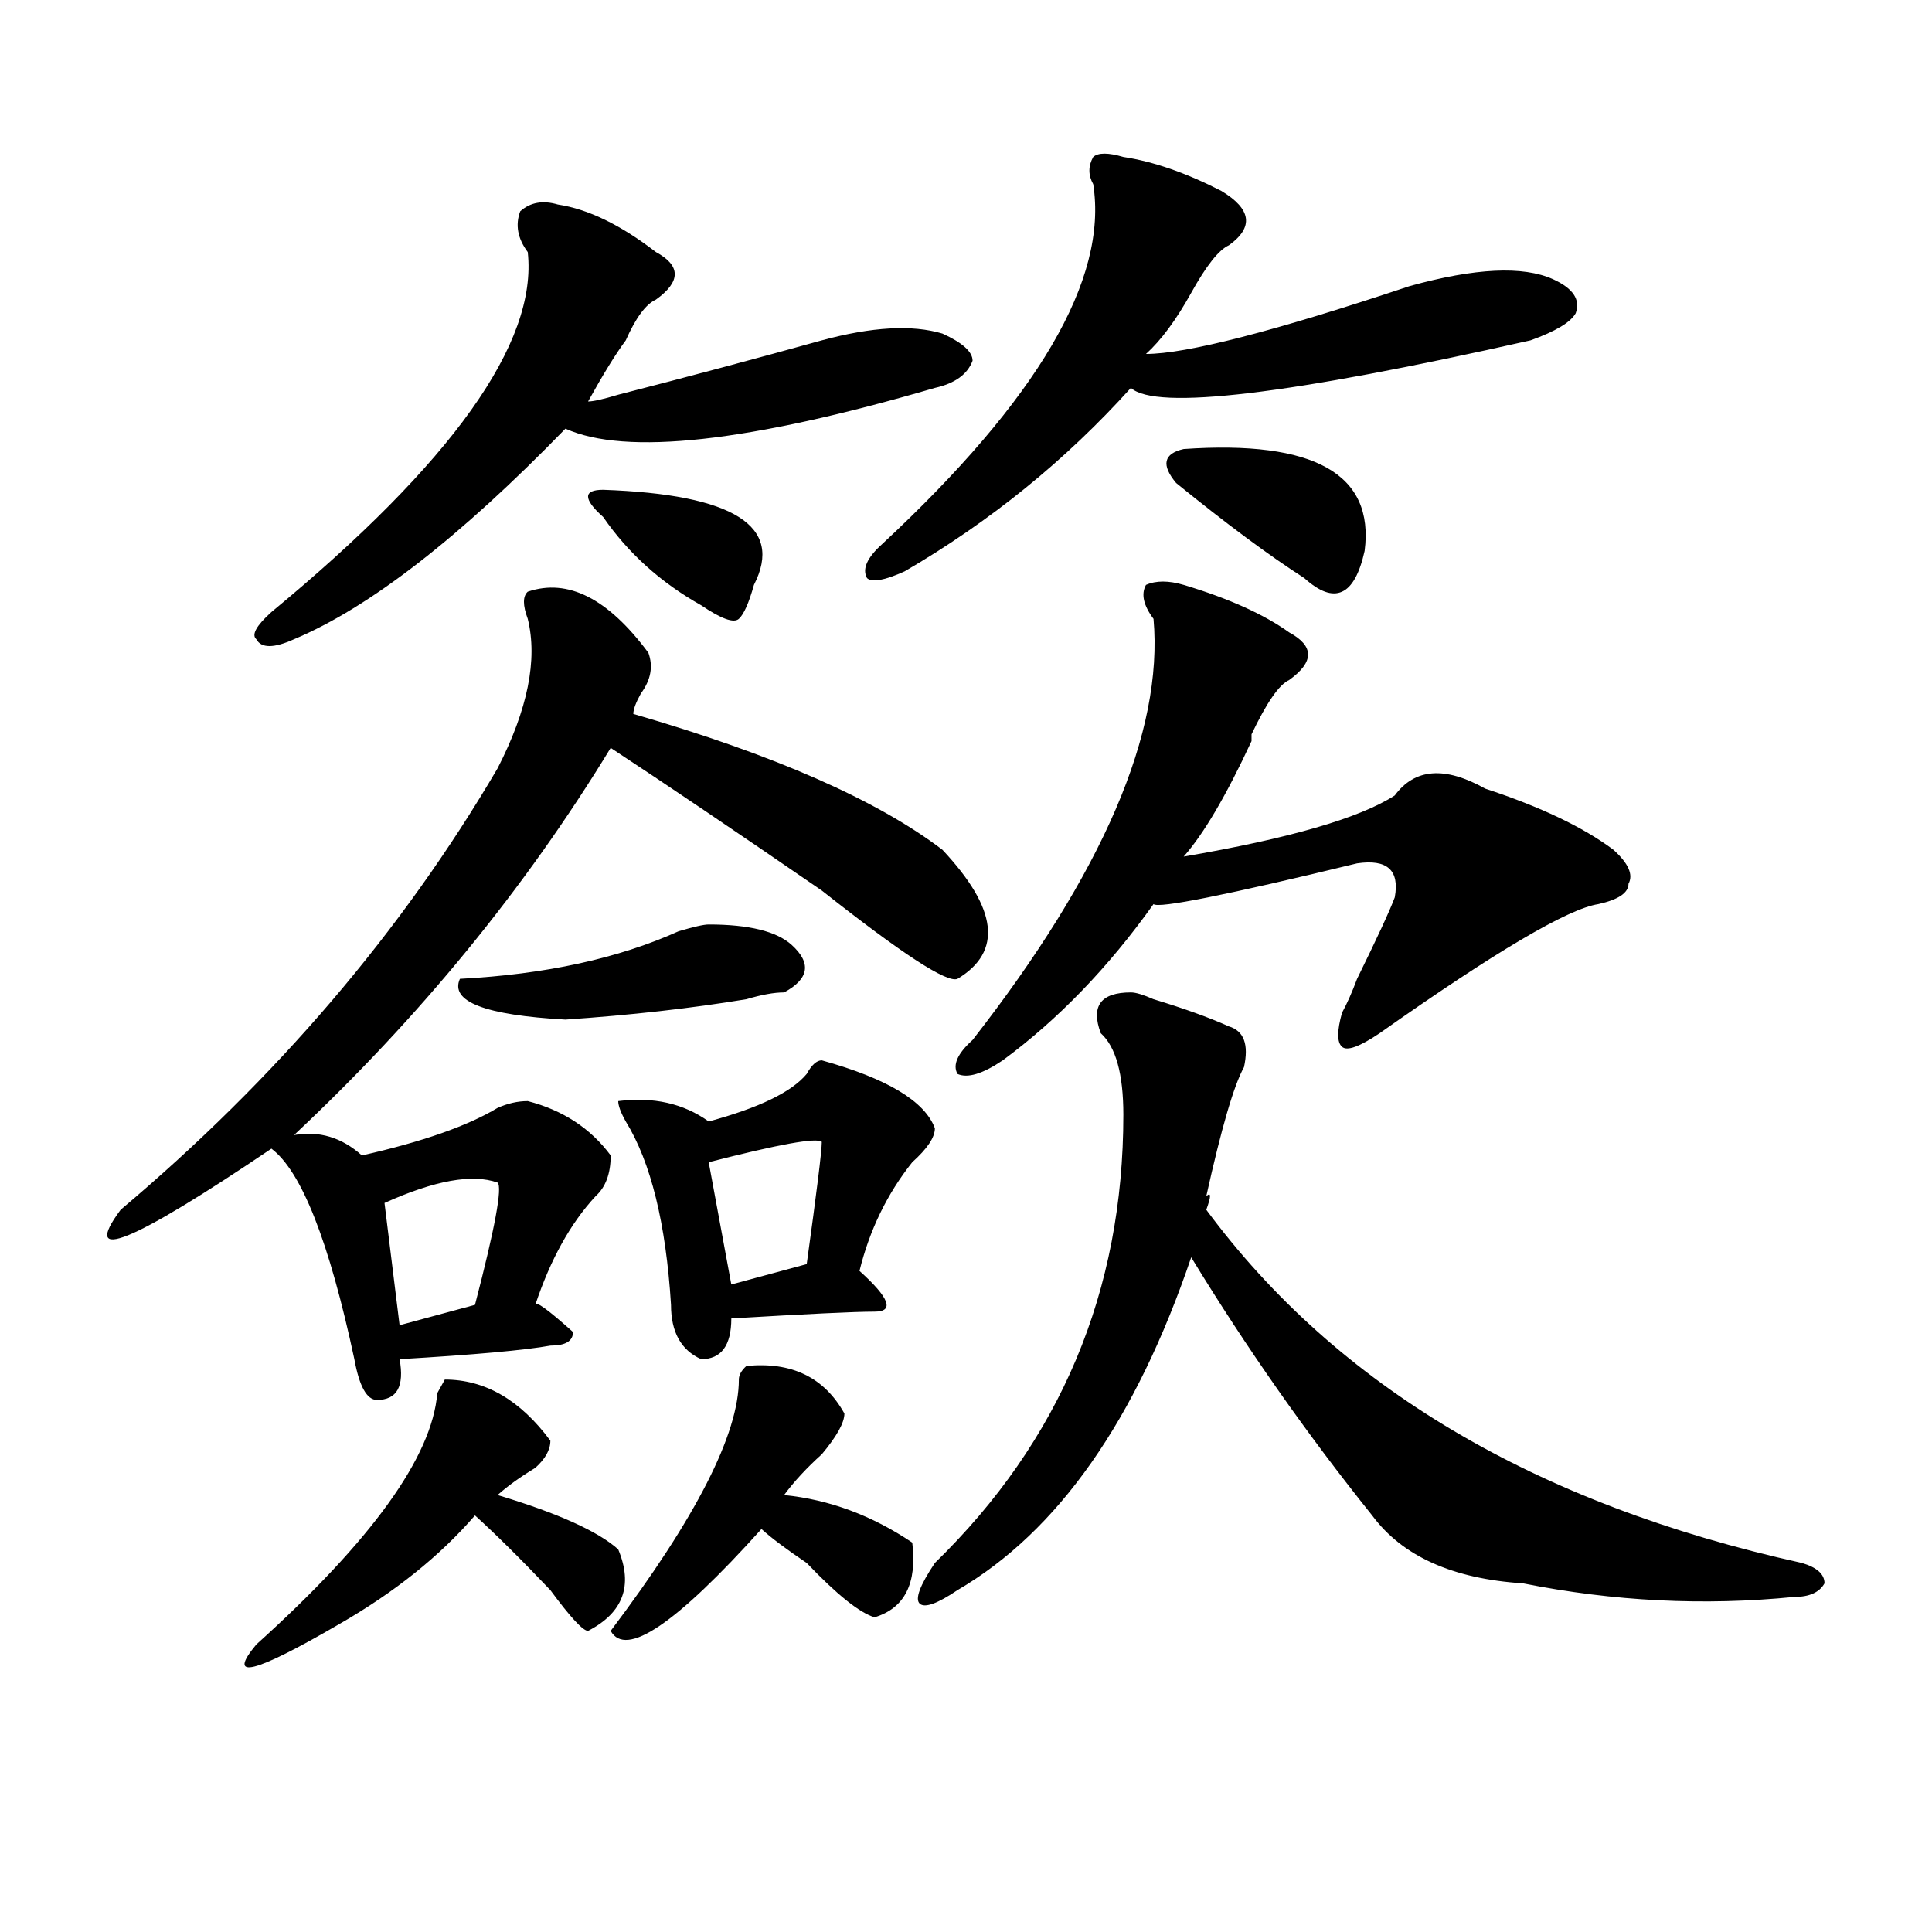 <?xml version="1.0" encoding="utf-8"?>
<!-- Generator: Adobe Illustrator 16.0.0, SVG Export Plug-In . SVG Version: 6.00 Build 0)  -->
<!DOCTYPE svg PUBLIC "-//W3C//DTD SVG 1.1//EN" "http://www.w3.org/Graphics/SVG/1.1/DTD/svg11.dtd">
<svg version="1.1" id="图层_1" xmlns="http://www.w3.org/2000/svg" xmlns:xlink="http://www.w3.org/1999/xlink" x="0px" y="0px"
	 width="1000px" height="1000px" viewBox="0 0 1000 1000" enable-background="new 0 0 1000 1000" xml:space="preserve">
<path d="M273.165,306.25c20.792-7.031,41.584,3.516,62.438,31.641c2.561,7.031,1.281,14.063-3.902,21.094
	c-2.622,4.725-3.902,8.24-3.902,10.547c72.803,21.094,126.156,44.55,159.996,70.313c28.597,30.487,31.219,52.734,7.805,66.797
	c-5.244,2.362-28.658-12.854-70.242-45.703c-44.267-30.432-80.669-55.041-109.266-73.828
	c-44.267,72.675-98.9,139.472-163.898,200.391c12.988-2.307,24.695,1.209,35.121,10.547c31.219-7.031,54.633-15.216,70.242-24.609
	c5.183-2.307,10.365-3.516,15.609-3.516c18.17,4.725,32.499,14.063,42.926,28.125c0,9.394-2.622,16.425-7.805,21.094
	c-13.049,14.063-23.414,32.85-31.219,56.25c0-2.307,6.463,2.362,19.512,14.063c0,4.725-3.902,7.031-11.707,7.031
	c-13.049,2.362-39.023,4.725-78.047,7.031c2.561,14.063-1.342,21.094-11.707,21.094c-5.244,0-9.146-7.031-11.707-21.094
	c-13.049-60.919-27.316-97.229-42.926-108.984c-72.864,49.219-98.9,59.766-78.047,31.641
	c80.608-67.95,145.667-144.141,195.117-228.516c15.609-30.432,20.792-56.25,15.609-77.344
	C270.543,313.281,270.543,308.612,273.165,306.25z M284.872,745.703c0,4.725-2.622,9.394-7.805,14.063
	c-7.805,4.725-14.329,9.394-19.512,14.063c31.219,9.394,52.011,18.787,62.438,28.125c7.805,18.731,2.561,32.794-15.609,42.188
	c-2.622,0-9.146-7.031-19.512-21.094c-15.609-16.425-28.658-29.278-39.023-38.672c-18.231,21.094-41.645,39.825-70.242,56.25
	c-44.267,25.763-58.535,29.278-42.926,10.547c59.816-53.888,91.034-97.229,93.656-130.078l3.902-7.031
	C251.031,714.063,269.262,724.609,284.872,745.703z M288.774,105.859c15.609,2.362,32.499,10.547,50.73,24.609
	c12.988,7.031,12.988,15.271,0,24.609c-5.244,2.362-10.427,9.394-15.609,21.094c-5.244,7.031-11.707,17.578-19.512,31.641
	c2.561,0,7.805-1.153,15.609-3.516c36.402-9.338,71.523-18.731,105.363-28.125c25.975-7.031,46.828-8.185,62.438-3.516
	c10.365,4.725,15.609,9.394,15.609,14.063c-2.622,7.031-9.146,11.756-19.512,14.063c-96.278,28.125-159.996,35.156-191.215,21.094
	c-54.633,56.25-101.461,92.615-140.484,108.984c-10.427,4.725-16.951,4.725-19.512,0c-2.622-2.307,0-7.031,7.805-14.063
	c93.656-77.344,137.863-139.416,132.68-186.328c-5.244-7.031-6.524-14.063-3.902-21.094
	C274.445,104.706,280.969,103.553,288.774,105.859z M257.555,612.109c-13.049-4.669-32.56-1.153-58.535,10.547l7.805,63.281
	l39.023-10.547C256.214,635.565,260.116,614.472,257.555,612.109z M366.821,478.516c20.792,0,35.121,3.516,42.926,10.547
	c10.365,9.394,9.085,17.578-3.902,24.609c-5.244,0-11.707,1.209-19.512,3.516c-28.658,4.725-59.877,8.24-93.656,10.547
	c-41.645-2.307-59.877-9.338-54.633-21.094c44.206-2.307,81.949-10.547,113.168-24.609
	C359.016,479.725,364.199,478.516,366.821,478.516z M312.188,253.516c67.62,2.362,93.656,18.787,78.047,49.219
	c-2.622,9.394-5.244,15.271-7.805,17.578c-2.622,2.362-9.146,0-19.512-7.031c-20.853-11.7-37.743-26.916-50.73-45.703
	c-5.244-4.669-7.805-8.185-7.805-10.547C304.383,254.725,306.944,253.516,312.188,253.516z M386.333,707.031
	c23.414-2.307,40.304,5.878,50.73,24.609c0,4.725-3.902,11.756-11.707,21.094c-7.805,7.031-14.329,14.063-19.512,21.094
	c23.414,2.362,45.487,10.547,66.34,24.609c2.561,21.094-3.902,33.947-19.512,38.672c-7.805-2.362-19.512-11.756-35.121-28.125
	c-10.427-7.031-18.231-12.854-23.414-17.578c-44.267,49.219-70.242,66.797-78.047,52.734c44.206-58.557,66.34-101.953,66.34-130.078
	C382.43,711.756,383.711,709.394,386.333,707.031z M425.356,548.828c33.78,9.394,53.291,21.094,58.535,35.156
	c0,4.725-3.902,10.547-11.707,17.578c-13.049,16.425-22.134,35.156-27.316,56.25c15.609,14.063,18.17,21.094,7.805,21.094
	c-10.427,0-35.121,1.209-74.145,3.516c0,14.063-5.244,21.094-15.609,21.094c-10.427-4.669-15.609-14.063-15.609-28.125
	c-2.622-42.188-10.427-73.828-23.414-94.922c-2.622-4.669-3.902-8.185-3.902-10.547c18.17-2.307,33.78,1.209,46.828,10.547
	c25.975-7.031,42.926-15.216,50.73-24.609C420.112,551.19,422.734,548.828,425.356,548.828z M425.356,591.016
	c-2.622-2.307-22.134,1.209-58.535,10.547l11.707,63.281l39.023-10.547C422.734,616.834,425.356,595.74,425.356,591.016z
	 M581.45,81.25c15.609,2.362,32.499,8.24,50.73,17.578c15.609,9.394,16.89,18.787,3.902,28.125
	c-5.244,2.362-11.707,10.547-19.512,24.609s-15.609,24.609-23.414,31.641c20.792,0,66.34-11.7,136.582-35.156
	c33.78-9.338,58.535-10.547,74.145-3.516c10.365,4.725,14.268,10.547,11.707,17.578c-2.622,4.725-10.427,9.394-23.414,14.063
	c-124.875,28.125-193.837,36.365-206.824,24.609c-33.841,37.519-72.864,69.159-117.07,94.922
	c-10.427,4.725-16.951,5.878-19.512,3.516c-2.622-4.669,0-10.547,7.805-17.578c80.608-74.981,117.07-137.109,109.266-186.328
	c-2.622-4.669-2.622-9.338,0-14.063C568.401,78.943,573.645,78.943,581.45,81.25z M585.352,513.672
	c2.561,0,6.463,1.209,11.707,3.516c15.609,4.725,28.597,9.394,39.023,14.063c7.805,2.362,10.365,9.394,7.805,21.094
	c-5.244,9.394-11.707,31.641-19.512,66.797c2.561-2.307,2.561,0,0,7.031c67.62,91.406,170.362,152.381,308.285,182.813
	c7.805,2.307,11.707,5.822,11.707,10.547c-2.622,4.669-7.805,7.031-15.609,7.031c-46.828,4.669-93.656,2.307-140.484-7.031
	c-36.463-2.362-62.438-14.063-78.047-35.156c-33.841-42.188-65.059-86.682-93.656-133.594
	c-28.658,84.375-68.962,141.834-120.973,172.266c-10.427,7.031-16.951,9.338-19.512,7.031c-2.622-2.362,0-9.394,7.805-21.094
	c64.998-63.281,97.559-140.625,97.559-232.031c0-21.094-3.902-35.156-11.707-42.188
	C564.499,520.703,569.743,513.672,585.352,513.672z M612.668,302.734c23.414,7.031,41.584,15.271,54.633,24.609
	c12.988,7.031,12.988,15.271,0,24.609c-5.244,2.362-11.707,11.756-19.512,28.125v3.516c-13.049,28.125-24.756,48.065-35.121,59.766
	c54.633-9.338,91.034-19.885,109.266-31.641c10.365-14.063,25.975-15.216,46.828-3.516c28.597,9.394,50.73,19.94,66.34,31.641
	c7.805,7.031,10.365,12.909,7.805,17.578c0,4.725-5.244,8.24-15.609,10.547c-15.609,2.362-53.352,24.609-113.168,66.797
	c-10.427,7.031-16.951,9.394-19.512,7.031c-2.622-2.307-2.622-8.185,0-17.578c2.561-4.669,5.183-10.547,7.805-17.578
	c10.365-21.094,16.89-35.156,19.512-42.188c2.561-14.063-3.902-19.885-19.512-17.578c-67.681,16.425-102.802,23.456-105.363,21.094
	c-23.414,32.85-49.45,59.766-78.047,80.859c-10.427,7.031-18.231,9.394-23.414,7.031c-2.622-4.669,0-10.547,7.805-17.578
	c67.62-86.682,98.839-159.356,93.656-217.969c-5.244-7.031-6.524-12.854-3.902-17.578
	C598.34,300.428,604.864,300.428,612.668,302.734z M612.668,232.422c67.62-4.669,98.839,12.909,93.656,52.734
	c-2.622,11.756-6.524,18.787-11.707,21.094c-5.244,2.362-11.707,0-19.512-7.031c-18.231-11.7-40.365-28.125-66.34-49.219
	C600.961,240.662,602.242,234.784,612.668,232.422z"/>
</svg>
